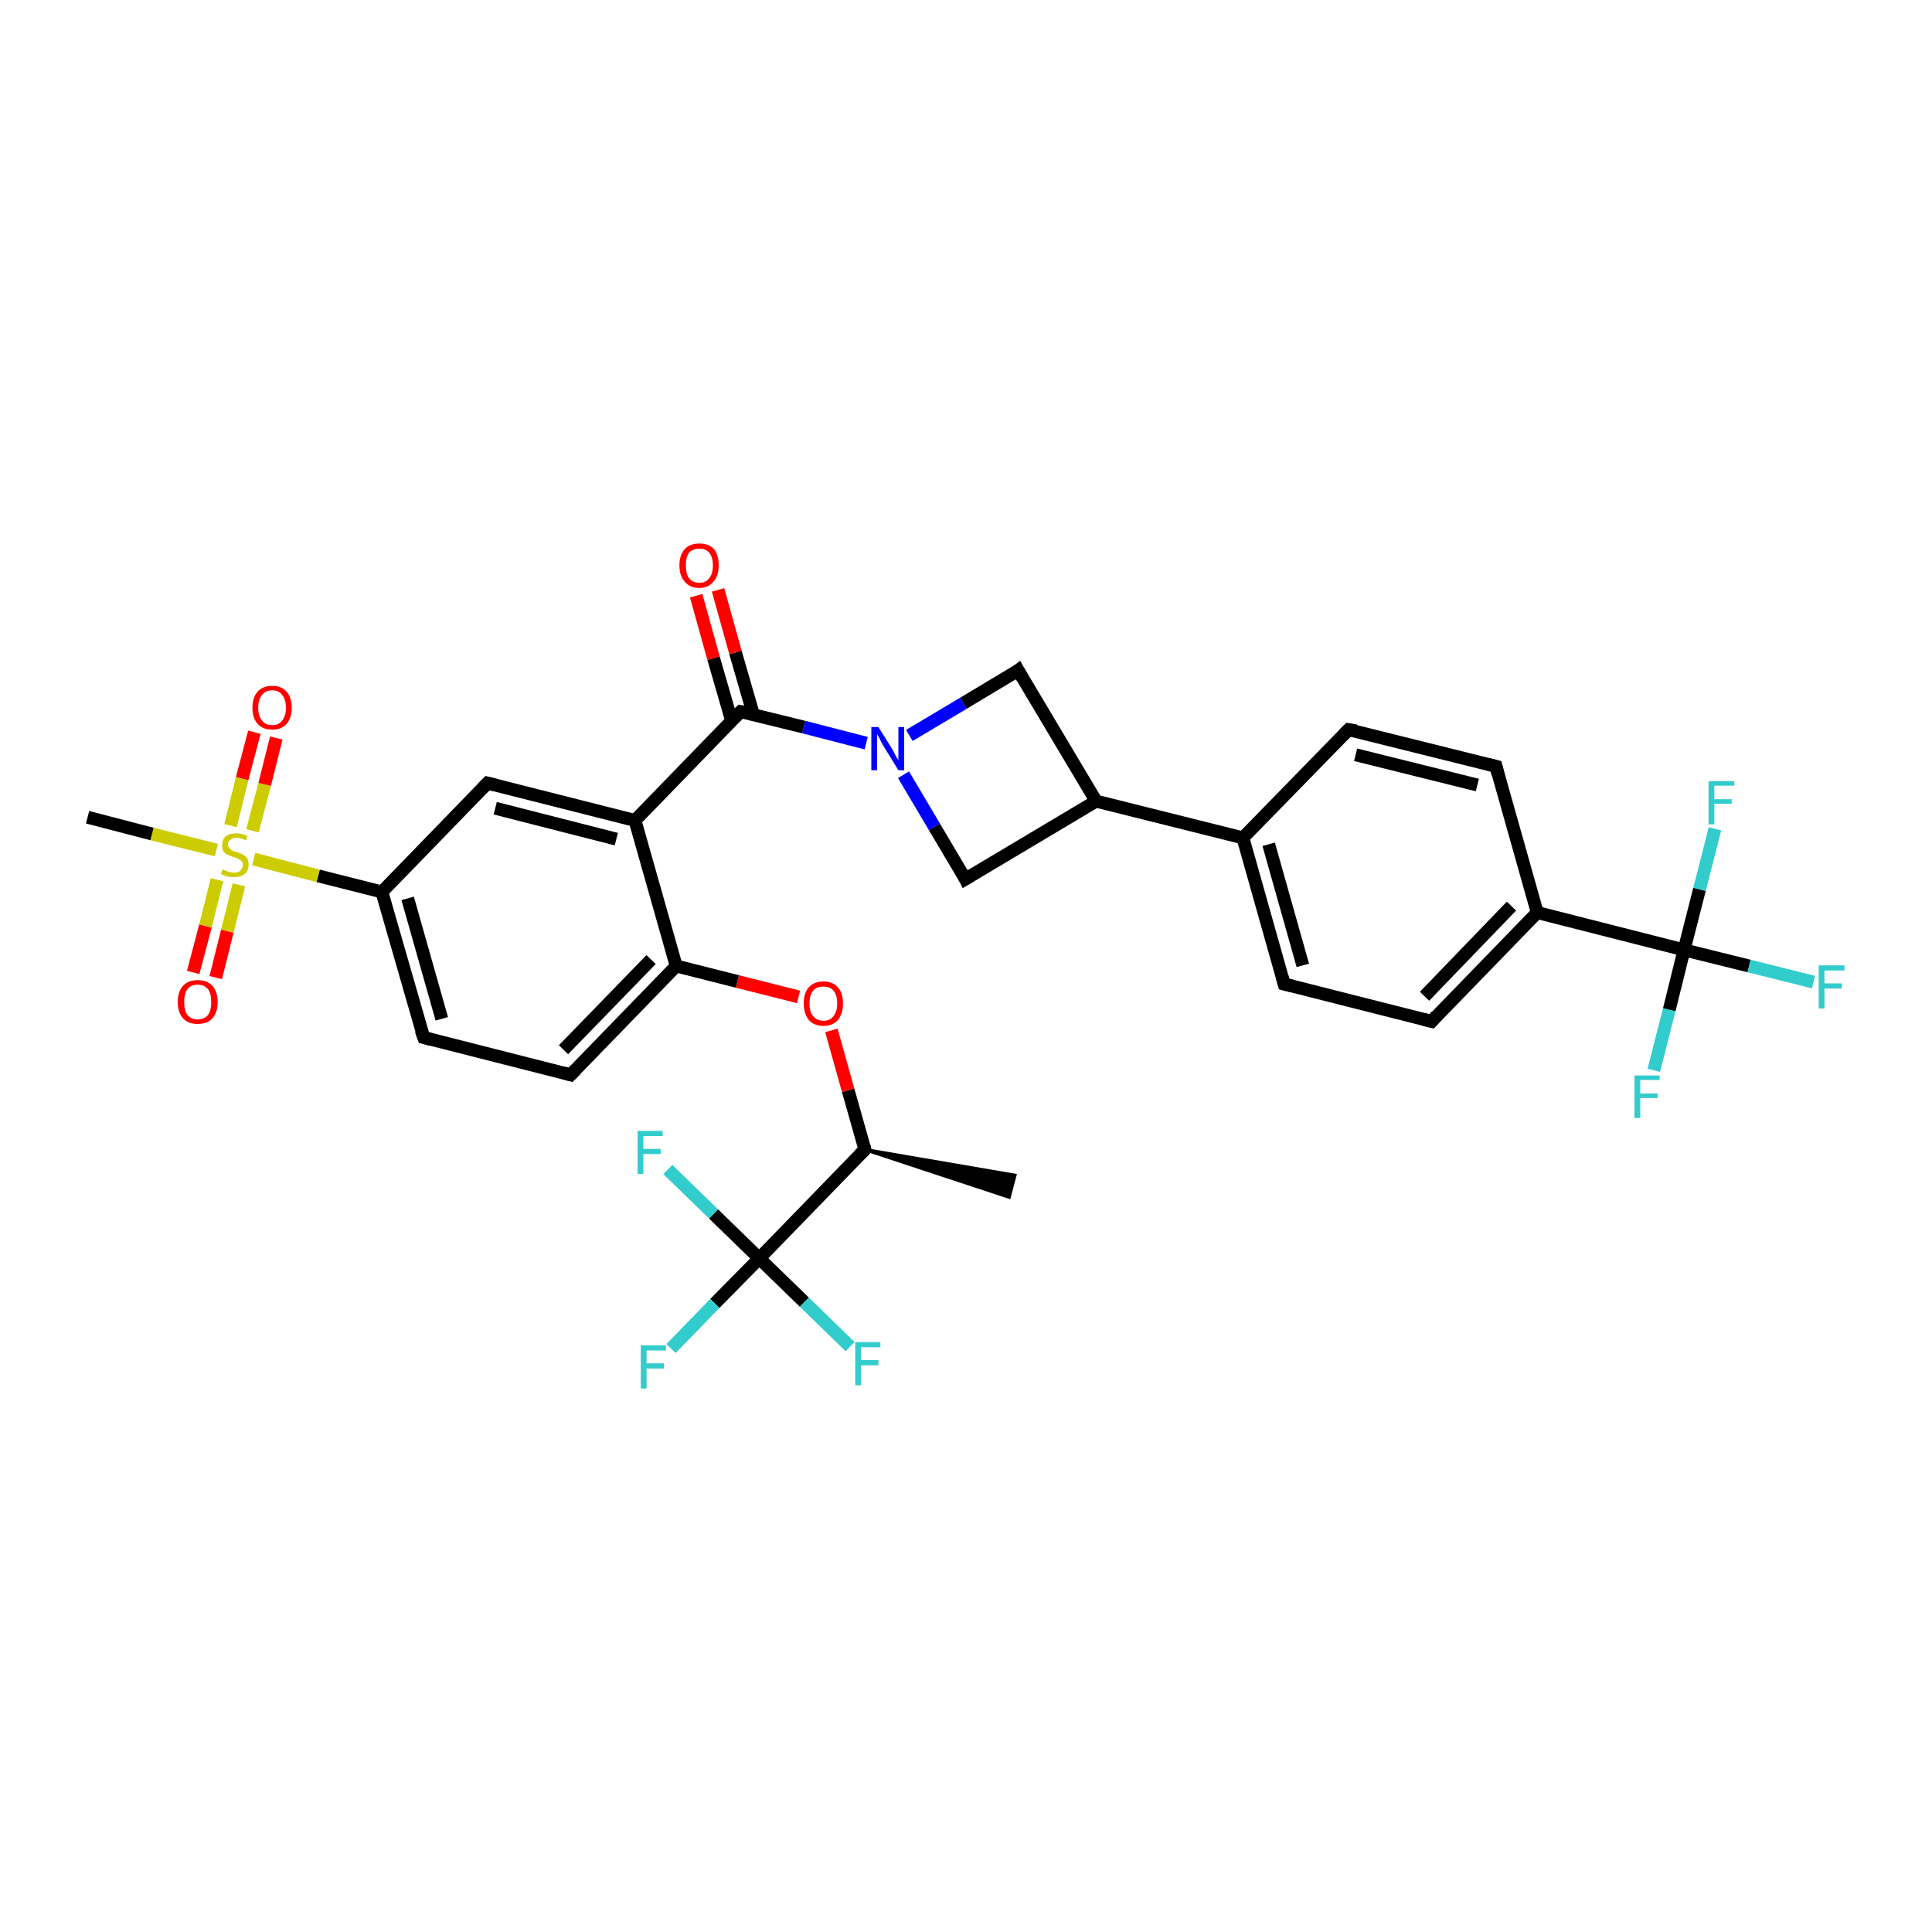 <?xml version='1.0' encoding='iso-8859-1'?>
<svg version='1.1' baseProfile='full'
              xmlns='http://www.w3.org/2000/svg'
                      xmlns:rdkit='http://www.rdkit.org/xml'
                      xmlns:xlink='http://www.w3.org/1999/xlink'
                  xml:space='preserve'
width='300px' height='300px' viewBox='0 0 300 300'>
<!-- END OF HEADER -->
<rect style='opacity:1.0;fill:#FFFFFF;stroke:none' width='300.0' height='300.0' x='0.0' y='0.0'> </rect>
<path class='bond-0 atom-1 atom-0' d='M 134.3,178.5 L 157.6,182.5 L 156.7,185.9 Z' style='fill:#000000;fill-rule:evenodd;fill-opacity:1;stroke:#000000;stroke-width:0.5px;stroke-linecap:butt;stroke-linejoin:miter;stroke-opacity:1;' />
<path class='bond-1 atom-1 atom-2' d='M 134.3,178.5 L 131.7,169.3' style='fill:none;fill-rule:evenodd;stroke:#000000;stroke-width:2.0px;stroke-linecap:butt;stroke-linejoin:miter;stroke-opacity:1' />
<path class='bond-1 atom-1 atom-2' d='M 131.7,169.3 L 129.1,160.0' style='fill:none;fill-rule:evenodd;stroke:#FF0000;stroke-width:2.0px;stroke-linecap:butt;stroke-linejoin:miter;stroke-opacity:1' />
<path class='bond-2 atom-2 atom-3' d='M 124.0,154.8 L 114.5,152.4' style='fill:none;fill-rule:evenodd;stroke:#FF0000;stroke-width:2.0px;stroke-linecap:butt;stroke-linejoin:miter;stroke-opacity:1' />
<path class='bond-2 atom-2 atom-3' d='M 114.5,152.4 L 105.0,150.0' style='fill:none;fill-rule:evenodd;stroke:#000000;stroke-width:2.0px;stroke-linecap:butt;stroke-linejoin:miter;stroke-opacity:1' />
<path class='bond-3 atom-3 atom-4' d='M 105.0,150.0 L 88.6,166.9' style='fill:none;fill-rule:evenodd;stroke:#000000;stroke-width:2.0px;stroke-linecap:butt;stroke-linejoin:miter;stroke-opacity:1' />
<path class='bond-3 atom-3 atom-4' d='M 101.1,149.0 L 87.5,163.0' style='fill:none;fill-rule:evenodd;stroke:#000000;stroke-width:2.0px;stroke-linecap:butt;stroke-linejoin:miter;stroke-opacity:1' />
<path class='bond-4 atom-4 atom-5' d='M 88.6,166.9 L 65.8,161.1' style='fill:none;fill-rule:evenodd;stroke:#000000;stroke-width:2.0px;stroke-linecap:butt;stroke-linejoin:miter;stroke-opacity:1' />
<path class='bond-5 atom-5 atom-6' d='M 65.8,161.1 L 59.3,138.5' style='fill:none;fill-rule:evenodd;stroke:#000000;stroke-width:2.0px;stroke-linecap:butt;stroke-linejoin:miter;stroke-opacity:1' />
<path class='bond-5 atom-5 atom-6' d='M 68.6,158.2 L 63.3,139.5' style='fill:none;fill-rule:evenodd;stroke:#000000;stroke-width:2.0px;stroke-linecap:butt;stroke-linejoin:miter;stroke-opacity:1' />
<path class='bond-6 atom-6 atom-7' d='M 59.3,138.5 L 75.7,121.6' style='fill:none;fill-rule:evenodd;stroke:#000000;stroke-width:2.0px;stroke-linecap:butt;stroke-linejoin:miter;stroke-opacity:1' />
<path class='bond-7 atom-7 atom-8' d='M 75.7,121.6 L 98.6,127.4' style='fill:none;fill-rule:evenodd;stroke:#000000;stroke-width:2.0px;stroke-linecap:butt;stroke-linejoin:miter;stroke-opacity:1' />
<path class='bond-7 atom-7 atom-8' d='M 76.9,125.5 L 95.7,130.3' style='fill:none;fill-rule:evenodd;stroke:#000000;stroke-width:2.0px;stroke-linecap:butt;stroke-linejoin:miter;stroke-opacity:1' />
<path class='bond-8 atom-8 atom-9' d='M 98.6,127.4 L 115.0,110.5' style='fill:none;fill-rule:evenodd;stroke:#000000;stroke-width:2.0px;stroke-linecap:butt;stroke-linejoin:miter;stroke-opacity:1' />
<path class='bond-9 atom-9 atom-10' d='M 117.0,111.0 L 114.2,101.3' style='fill:none;fill-rule:evenodd;stroke:#000000;stroke-width:2.0px;stroke-linecap:butt;stroke-linejoin:miter;stroke-opacity:1' />
<path class='bond-9 atom-9 atom-10' d='M 114.2,101.3 L 111.5,91.6' style='fill:none;fill-rule:evenodd;stroke:#FF0000;stroke-width:2.0px;stroke-linecap:butt;stroke-linejoin:miter;stroke-opacity:1' />
<path class='bond-9 atom-9 atom-10' d='M 113.6,111.9 L 110.8,102.2' style='fill:none;fill-rule:evenodd;stroke:#000000;stroke-width:2.0px;stroke-linecap:butt;stroke-linejoin:miter;stroke-opacity:1' />
<path class='bond-9 atom-9 atom-10' d='M 110.8,102.2 L 108.1,92.5' style='fill:none;fill-rule:evenodd;stroke:#FF0000;stroke-width:2.0px;stroke-linecap:butt;stroke-linejoin:miter;stroke-opacity:1' />
<path class='bond-10 atom-9 atom-11' d='M 115.0,110.5 L 124.8,112.9' style='fill:none;fill-rule:evenodd;stroke:#000000;stroke-width:2.0px;stroke-linecap:butt;stroke-linejoin:miter;stroke-opacity:1' />
<path class='bond-10 atom-9 atom-11' d='M 124.8,112.9 L 134.5,115.4' style='fill:none;fill-rule:evenodd;stroke:#0000FF;stroke-width:2.0px;stroke-linecap:butt;stroke-linejoin:miter;stroke-opacity:1' />
<path class='bond-11 atom-11 atom-12' d='M 140.3,120.3 L 145.1,128.4' style='fill:none;fill-rule:evenodd;stroke:#0000FF;stroke-width:2.0px;stroke-linecap:butt;stroke-linejoin:miter;stroke-opacity:1' />
<path class='bond-11 atom-11 atom-12' d='M 145.1,128.4 L 149.9,136.5' style='fill:none;fill-rule:evenodd;stroke:#000000;stroke-width:2.0px;stroke-linecap:butt;stroke-linejoin:miter;stroke-opacity:1' />
<path class='bond-12 atom-12 atom-13' d='M 149.9,136.5 L 170.2,124.4' style='fill:none;fill-rule:evenodd;stroke:#000000;stroke-width:2.0px;stroke-linecap:butt;stroke-linejoin:miter;stroke-opacity:1' />
<path class='bond-13 atom-13 atom-14' d='M 170.2,124.4 L 158.1,104.1' style='fill:none;fill-rule:evenodd;stroke:#000000;stroke-width:2.0px;stroke-linecap:butt;stroke-linejoin:miter;stroke-opacity:1' />
<path class='bond-14 atom-13 atom-15' d='M 170.2,124.4 L 193.0,130.1' style='fill:none;fill-rule:evenodd;stroke:#000000;stroke-width:2.0px;stroke-linecap:butt;stroke-linejoin:miter;stroke-opacity:1' />
<path class='bond-15 atom-15 atom-16' d='M 193.0,130.1 L 199.4,152.8' style='fill:none;fill-rule:evenodd;stroke:#000000;stroke-width:2.0px;stroke-linecap:butt;stroke-linejoin:miter;stroke-opacity:1' />
<path class='bond-15 atom-15 atom-16' d='M 197.0,131.1 L 202.3,149.9' style='fill:none;fill-rule:evenodd;stroke:#000000;stroke-width:2.0px;stroke-linecap:butt;stroke-linejoin:miter;stroke-opacity:1' />
<path class='bond-16 atom-16 atom-17' d='M 199.4,152.8 L 222.3,158.6' style='fill:none;fill-rule:evenodd;stroke:#000000;stroke-width:2.0px;stroke-linecap:butt;stroke-linejoin:miter;stroke-opacity:1' />
<path class='bond-17 atom-17 atom-18' d='M 222.3,158.6 L 238.7,141.7' style='fill:none;fill-rule:evenodd;stroke:#000000;stroke-width:2.0px;stroke-linecap:butt;stroke-linejoin:miter;stroke-opacity:1' />
<path class='bond-17 atom-17 atom-18' d='M 221.2,154.7 L 234.7,140.7' style='fill:none;fill-rule:evenodd;stroke:#000000;stroke-width:2.0px;stroke-linecap:butt;stroke-linejoin:miter;stroke-opacity:1' />
<path class='bond-18 atom-18 atom-19' d='M 238.7,141.7 L 232.3,119.0' style='fill:none;fill-rule:evenodd;stroke:#000000;stroke-width:2.0px;stroke-linecap:butt;stroke-linejoin:miter;stroke-opacity:1' />
<path class='bond-19 atom-19 atom-20' d='M 232.3,119.0 L 209.4,113.3' style='fill:none;fill-rule:evenodd;stroke:#000000;stroke-width:2.0px;stroke-linecap:butt;stroke-linejoin:miter;stroke-opacity:1' />
<path class='bond-19 atom-19 atom-20' d='M 229.4,121.9 L 210.5,117.2' style='fill:none;fill-rule:evenodd;stroke:#000000;stroke-width:2.0px;stroke-linecap:butt;stroke-linejoin:miter;stroke-opacity:1' />
<path class='bond-20 atom-18 atom-21' d='M 238.7,141.7 L 261.5,147.5' style='fill:none;fill-rule:evenodd;stroke:#000000;stroke-width:2.0px;stroke-linecap:butt;stroke-linejoin:miter;stroke-opacity:1' />
<path class='bond-21 atom-21 atom-22' d='M 261.5,147.5 L 271.6,150.0' style='fill:none;fill-rule:evenodd;stroke:#000000;stroke-width:2.0px;stroke-linecap:butt;stroke-linejoin:miter;stroke-opacity:1' />
<path class='bond-21 atom-21 atom-22' d='M 271.6,150.0 L 281.6,152.5' style='fill:none;fill-rule:evenodd;stroke:#33CCCC;stroke-width:2.0px;stroke-linecap:butt;stroke-linejoin:miter;stroke-opacity:1' />
<path class='bond-22 atom-21 atom-23' d='M 261.5,147.5 L 259.2,156.8' style='fill:none;fill-rule:evenodd;stroke:#000000;stroke-width:2.0px;stroke-linecap:butt;stroke-linejoin:miter;stroke-opacity:1' />
<path class='bond-22 atom-21 atom-23' d='M 259.2,156.8 L 256.8,166.2' style='fill:none;fill-rule:evenodd;stroke:#33CCCC;stroke-width:2.0px;stroke-linecap:butt;stroke-linejoin:miter;stroke-opacity:1' />
<path class='bond-23 atom-21 atom-24' d='M 261.5,147.5 L 263.9,138.1' style='fill:none;fill-rule:evenodd;stroke:#000000;stroke-width:2.0px;stroke-linecap:butt;stroke-linejoin:miter;stroke-opacity:1' />
<path class='bond-23 atom-21 atom-24' d='M 263.9,138.1 L 266.3,128.7' style='fill:none;fill-rule:evenodd;stroke:#33CCCC;stroke-width:2.0px;stroke-linecap:butt;stroke-linejoin:miter;stroke-opacity:1' />
<path class='bond-24 atom-6 atom-25' d='M 59.3,138.5 L 49.4,136.0' style='fill:none;fill-rule:evenodd;stroke:#000000;stroke-width:2.0px;stroke-linecap:butt;stroke-linejoin:miter;stroke-opacity:1' />
<path class='bond-24 atom-6 atom-25' d='M 49.4,136.0 L 39.4,133.4' style='fill:none;fill-rule:evenodd;stroke:#CCCC00;stroke-width:2.0px;stroke-linecap:butt;stroke-linejoin:miter;stroke-opacity:1' />
<path class='bond-25 atom-25 atom-26' d='M 33.6,132.0 L 23.6,129.5' style='fill:none;fill-rule:evenodd;stroke:#CCCC00;stroke-width:2.0px;stroke-linecap:butt;stroke-linejoin:miter;stroke-opacity:1' />
<path class='bond-25 atom-25 atom-26' d='M 23.6,129.5 L 13.6,126.9' style='fill:none;fill-rule:evenodd;stroke:#000000;stroke-width:2.0px;stroke-linecap:butt;stroke-linejoin:miter;stroke-opacity:1' />
<path class='bond-26 atom-25 atom-27' d='M 33.7,136.6 L 31.9,143.8' style='fill:none;fill-rule:evenodd;stroke:#CCCC00;stroke-width:2.0px;stroke-linecap:butt;stroke-linejoin:miter;stroke-opacity:1' />
<path class='bond-26 atom-25 atom-27' d='M 31.9,143.8 L 30.0,151.0' style='fill:none;fill-rule:evenodd;stroke:#FF0000;stroke-width:2.0px;stroke-linecap:butt;stroke-linejoin:miter;stroke-opacity:1' />
<path class='bond-26 atom-25 atom-27' d='M 37.1,137.4 L 35.3,144.6' style='fill:none;fill-rule:evenodd;stroke:#CCCC00;stroke-width:2.0px;stroke-linecap:butt;stroke-linejoin:miter;stroke-opacity:1' />
<path class='bond-26 atom-25 atom-27' d='M 35.3,144.6 L 33.5,151.8' style='fill:none;fill-rule:evenodd;stroke:#FF0000;stroke-width:2.0px;stroke-linecap:butt;stroke-linejoin:miter;stroke-opacity:1' />
<path class='bond-27 atom-25 atom-28' d='M 39.2,129.0 L 41.1,121.8' style='fill:none;fill-rule:evenodd;stroke:#CCCC00;stroke-width:2.0px;stroke-linecap:butt;stroke-linejoin:miter;stroke-opacity:1' />
<path class='bond-27 atom-25 atom-28' d='M 41.1,121.8 L 42.9,114.6' style='fill:none;fill-rule:evenodd;stroke:#FF0000;stroke-width:2.0px;stroke-linecap:butt;stroke-linejoin:miter;stroke-opacity:1' />
<path class='bond-27 atom-25 atom-28' d='M 35.8,128.2 L 37.6,120.9' style='fill:none;fill-rule:evenodd;stroke:#CCCC00;stroke-width:2.0px;stroke-linecap:butt;stroke-linejoin:miter;stroke-opacity:1' />
<path class='bond-27 atom-25 atom-28' d='M 37.6,120.9 L 39.5,113.7' style='fill:none;fill-rule:evenodd;stroke:#FF0000;stroke-width:2.0px;stroke-linecap:butt;stroke-linejoin:miter;stroke-opacity:1' />
<path class='bond-28 atom-1 atom-29' d='M 134.3,178.5 L 117.9,195.4' style='fill:none;fill-rule:evenodd;stroke:#000000;stroke-width:2.0px;stroke-linecap:butt;stroke-linejoin:miter;stroke-opacity:1' />
<path class='bond-29 atom-29 atom-30' d='M 117.9,195.4 L 111.0,202.4' style='fill:none;fill-rule:evenodd;stroke:#000000;stroke-width:2.0px;stroke-linecap:butt;stroke-linejoin:miter;stroke-opacity:1' />
<path class='bond-29 atom-29 atom-30' d='M 111.0,202.4 L 104.2,209.4' style='fill:none;fill-rule:evenodd;stroke:#33CCCC;stroke-width:2.0px;stroke-linecap:butt;stroke-linejoin:miter;stroke-opacity:1' />
<path class='bond-30 atom-29 atom-31' d='M 117.9,195.4 L 124.9,202.2' style='fill:none;fill-rule:evenodd;stroke:#000000;stroke-width:2.0px;stroke-linecap:butt;stroke-linejoin:miter;stroke-opacity:1' />
<path class='bond-30 atom-29 atom-31' d='M 124.9,202.2 L 132.0,209.1' style='fill:none;fill-rule:evenodd;stroke:#33CCCC;stroke-width:2.0px;stroke-linecap:butt;stroke-linejoin:miter;stroke-opacity:1' />
<path class='bond-31 atom-29 atom-32' d='M 117.9,195.4 L 110.8,188.5' style='fill:none;fill-rule:evenodd;stroke:#000000;stroke-width:2.0px;stroke-linecap:butt;stroke-linejoin:miter;stroke-opacity:1' />
<path class='bond-31 atom-29 atom-32' d='M 110.8,188.5 L 103.7,181.6' style='fill:none;fill-rule:evenodd;stroke:#33CCCC;stroke-width:2.0px;stroke-linecap:butt;stroke-linejoin:miter;stroke-opacity:1' />
<path class='bond-32 atom-8 atom-3' d='M 98.6,127.4 L 105.0,150.0' style='fill:none;fill-rule:evenodd;stroke:#000000;stroke-width:2.0px;stroke-linecap:butt;stroke-linejoin:miter;stroke-opacity:1' />
<path class='bond-33 atom-14 atom-11' d='M 158.1,104.1 L 149.6,109.2' style='fill:none;fill-rule:evenodd;stroke:#000000;stroke-width:2.0px;stroke-linecap:butt;stroke-linejoin:miter;stroke-opacity:1' />
<path class='bond-33 atom-14 atom-11' d='M 149.6,109.2 L 141.2,114.2' style='fill:none;fill-rule:evenodd;stroke:#0000FF;stroke-width:2.0px;stroke-linecap:butt;stroke-linejoin:miter;stroke-opacity:1' />
<path class='bond-34 atom-20 atom-15' d='M 209.4,113.3 L 193.0,130.1' style='fill:none;fill-rule:evenodd;stroke:#000000;stroke-width:2.0px;stroke-linecap:butt;stroke-linejoin:miter;stroke-opacity:1' />
<path d='M 134.2,178.0 L 134.3,178.5 L 133.5,179.3' style='fill:none;stroke:#000000;stroke-width:2.0px;stroke-linecap:butt;stroke-linejoin:miter;stroke-opacity:1;' />
<path d='M 89.4,166.1 L 88.6,166.9 L 87.5,166.6' style='fill:none;stroke:#000000;stroke-width:2.0px;stroke-linecap:butt;stroke-linejoin:miter;stroke-opacity:1;' />
<path d='M 66.9,161.4 L 65.8,161.1 L 65.4,160.0' style='fill:none;stroke:#000000;stroke-width:2.0px;stroke-linecap:butt;stroke-linejoin:miter;stroke-opacity:1;' />
<path d='M 74.9,122.4 L 75.7,121.6 L 76.9,121.9' style='fill:none;stroke:#000000;stroke-width:2.0px;stroke-linecap:butt;stroke-linejoin:miter;stroke-opacity:1;' />
<path d='M 114.2,111.3 L 115.0,110.5 L 115.5,110.6' style='fill:none;stroke:#000000;stroke-width:2.0px;stroke-linecap:butt;stroke-linejoin:miter;stroke-opacity:1;' />
<path d='M 149.7,136.1 L 149.9,136.5 L 150.9,135.9' style='fill:none;stroke:#000000;stroke-width:2.0px;stroke-linecap:butt;stroke-linejoin:miter;stroke-opacity:1;' />
<path d='M 158.7,105.2 L 158.1,104.1 L 157.7,104.4' style='fill:none;stroke:#000000;stroke-width:2.0px;stroke-linecap:butt;stroke-linejoin:miter;stroke-opacity:1;' />
<path d='M 199.1,151.7 L 199.4,152.8 L 200.6,153.1' style='fill:none;stroke:#000000;stroke-width:2.0px;stroke-linecap:butt;stroke-linejoin:miter;stroke-opacity:1;' />
<path d='M 221.1,158.3 L 222.3,158.6 L 223.1,157.7' style='fill:none;stroke:#000000;stroke-width:2.0px;stroke-linecap:butt;stroke-linejoin:miter;stroke-opacity:1;' />
<path d='M 232.6,120.2 L 232.3,119.0 L 231.1,118.7' style='fill:none;stroke:#000000;stroke-width:2.0px;stroke-linecap:butt;stroke-linejoin:miter;stroke-opacity:1;' />
<path d='M 210.6,113.5 L 209.4,113.3 L 208.6,114.1' style='fill:none;stroke:#000000;stroke-width:2.0px;stroke-linecap:butt;stroke-linejoin:miter;stroke-opacity:1;' />
<path class='atom-2' d='M 124.8 155.8
Q 124.8 154.2, 125.6 153.3
Q 126.4 152.4, 127.9 152.4
Q 129.3 152.4, 130.1 153.3
Q 130.9 154.2, 130.9 155.8
Q 130.9 157.4, 130.1 158.4
Q 129.3 159.3, 127.9 159.3
Q 126.4 159.3, 125.6 158.4
Q 124.8 157.4, 124.8 155.8
M 127.9 158.5
Q 128.9 158.5, 129.4 157.8
Q 130.0 157.1, 130.0 155.8
Q 130.0 154.5, 129.4 153.8
Q 128.9 153.2, 127.9 153.2
Q 126.8 153.2, 126.3 153.8
Q 125.7 154.5, 125.7 155.8
Q 125.7 157.2, 126.3 157.8
Q 126.8 158.5, 127.9 158.5
' fill='#FF0000'/>
<path class='atom-10' d='M 105.5 87.8
Q 105.5 86.2, 106.3 85.3
Q 107.1 84.4, 108.6 84.4
Q 110.1 84.4, 110.9 85.3
Q 111.6 86.2, 111.6 87.8
Q 111.6 89.4, 110.8 90.3
Q 110.0 91.3, 108.6 91.3
Q 107.1 91.3, 106.3 90.3
Q 105.5 89.4, 105.5 87.8
M 108.6 90.5
Q 109.6 90.5, 110.1 89.8
Q 110.7 89.1, 110.7 87.8
Q 110.7 86.5, 110.1 85.8
Q 109.6 85.2, 108.6 85.2
Q 107.6 85.2, 107.0 85.8
Q 106.5 86.5, 106.5 87.8
Q 106.5 89.1, 107.0 89.8
Q 107.6 90.5, 108.6 90.5
' fill='#FF0000'/>
<path class='atom-11' d='M 136.4 112.9
L 138.6 116.4
Q 138.8 116.8, 139.1 117.4
Q 139.5 118.0, 139.5 118.1
L 139.5 112.9
L 140.4 112.9
L 140.4 119.6
L 139.5 119.6
L 137.1 115.7
Q 136.8 115.2, 136.6 114.7
Q 136.3 114.2, 136.2 114.0
L 136.2 119.6
L 135.3 119.6
L 135.3 112.9
L 136.4 112.9
' fill='#0000FF'/>
<path class='atom-22' d='M 282.4 149.9
L 286.4 149.9
L 286.4 150.7
L 283.3 150.7
L 283.3 152.7
L 286.0 152.7
L 286.0 153.5
L 283.3 153.5
L 283.3 156.6
L 282.4 156.6
L 282.4 149.9
' fill='#33CCCC'/>
<path class='atom-23' d='M 253.8 167.0
L 257.7 167.0
L 257.7 167.7
L 254.7 167.7
L 254.7 169.8
L 257.4 169.8
L 257.4 170.5
L 254.7 170.5
L 254.7 173.6
L 253.8 173.6
L 253.8 167.0
' fill='#33CCCC'/>
<path class='atom-24' d='M 265.3 121.3
L 269.3 121.3
L 269.3 122.0
L 266.2 122.0
L 266.2 124.1
L 268.9 124.1
L 268.9 124.8
L 266.2 124.8
L 266.2 128.0
L 265.3 128.0
L 265.3 121.3
' fill='#33CCCC'/>
<path class='atom-25' d='M 34.6 135.0
Q 34.7 135.0, 35.0 135.2
Q 35.3 135.3, 35.6 135.4
Q 36.0 135.5, 36.3 135.5
Q 37.0 135.5, 37.3 135.2
Q 37.7 134.8, 37.7 134.3
Q 37.7 133.9, 37.5 133.7
Q 37.3 133.5, 37.0 133.4
Q 36.8 133.2, 36.3 133.1
Q 35.7 132.9, 35.3 132.7
Q 35.0 132.6, 34.7 132.2
Q 34.5 131.9, 34.5 131.3
Q 34.5 130.4, 35.0 129.9
Q 35.6 129.4, 36.8 129.4
Q 37.5 129.4, 38.4 129.8
L 38.2 130.5
Q 37.4 130.1, 36.8 130.1
Q 36.1 130.1, 35.8 130.4
Q 35.4 130.7, 35.4 131.1
Q 35.4 131.5, 35.6 131.7
Q 35.8 131.9, 36.1 132.1
Q 36.3 132.2, 36.8 132.3
Q 37.4 132.5, 37.7 132.7
Q 38.1 132.9, 38.4 133.3
Q 38.6 133.7, 38.6 134.3
Q 38.6 135.2, 38.0 135.7
Q 37.4 136.2, 36.4 136.2
Q 35.8 136.2, 35.3 136.1
Q 34.9 136.0, 34.3 135.7
L 34.6 135.0
' fill='#CCCC00'/>
<path class='atom-27' d='M 27.6 155.6
Q 27.6 154.0, 28.4 153.1
Q 29.2 152.2, 30.7 152.2
Q 32.2 152.2, 33.0 153.1
Q 33.8 154.0, 33.8 155.6
Q 33.8 157.2, 33.0 158.1
Q 32.2 159.0, 30.7 159.0
Q 29.2 159.0, 28.4 158.1
Q 27.6 157.2, 27.6 155.6
M 30.7 158.3
Q 31.7 158.3, 32.3 157.6
Q 32.8 156.9, 32.8 155.6
Q 32.8 154.3, 32.3 153.6
Q 31.7 152.9, 30.7 152.9
Q 29.7 152.9, 29.1 153.6
Q 28.6 154.3, 28.6 155.6
Q 28.6 156.9, 29.1 157.6
Q 29.7 158.3, 30.7 158.3
' fill='#FF0000'/>
<path class='atom-28' d='M 39.2 109.9
Q 39.2 108.3, 40.0 107.4
Q 40.8 106.5, 42.3 106.5
Q 43.7 106.5, 44.5 107.4
Q 45.3 108.3, 45.3 109.9
Q 45.3 111.5, 44.5 112.4
Q 43.7 113.3, 42.3 113.3
Q 40.8 113.3, 40.0 112.4
Q 39.2 111.5, 39.2 109.9
M 42.3 112.6
Q 43.3 112.6, 43.8 111.9
Q 44.4 111.2, 44.4 109.9
Q 44.4 108.6, 43.8 107.9
Q 43.3 107.2, 42.3 107.2
Q 41.2 107.2, 40.7 107.9
Q 40.1 108.6, 40.1 109.9
Q 40.1 111.2, 40.7 111.9
Q 41.2 112.6, 42.3 112.6
' fill='#FF0000'/>
<path class='atom-30' d='M 99.5 208.9
L 103.4 208.9
L 103.4 209.7
L 100.4 209.7
L 100.4 211.7
L 103.1 211.7
L 103.1 212.5
L 100.4 212.5
L 100.4 215.6
L 99.5 215.6
L 99.5 208.9
' fill='#33CCCC'/>
<path class='atom-31' d='M 132.8 208.4
L 136.7 208.4
L 136.7 209.2
L 133.7 209.2
L 133.7 211.2
L 136.4 211.2
L 136.4 212.0
L 133.7 212.0
L 133.7 215.1
L 132.8 215.1
L 132.8 208.4
' fill='#33CCCC'/>
<path class='atom-32' d='M 99.0 175.6
L 102.9 175.6
L 102.9 176.4
L 99.9 176.4
L 99.9 178.4
L 102.6 178.4
L 102.6 179.2
L 99.9 179.2
L 99.9 182.3
L 99.0 182.3
L 99.0 175.6
' fill='#33CCCC'/>
</svg>
